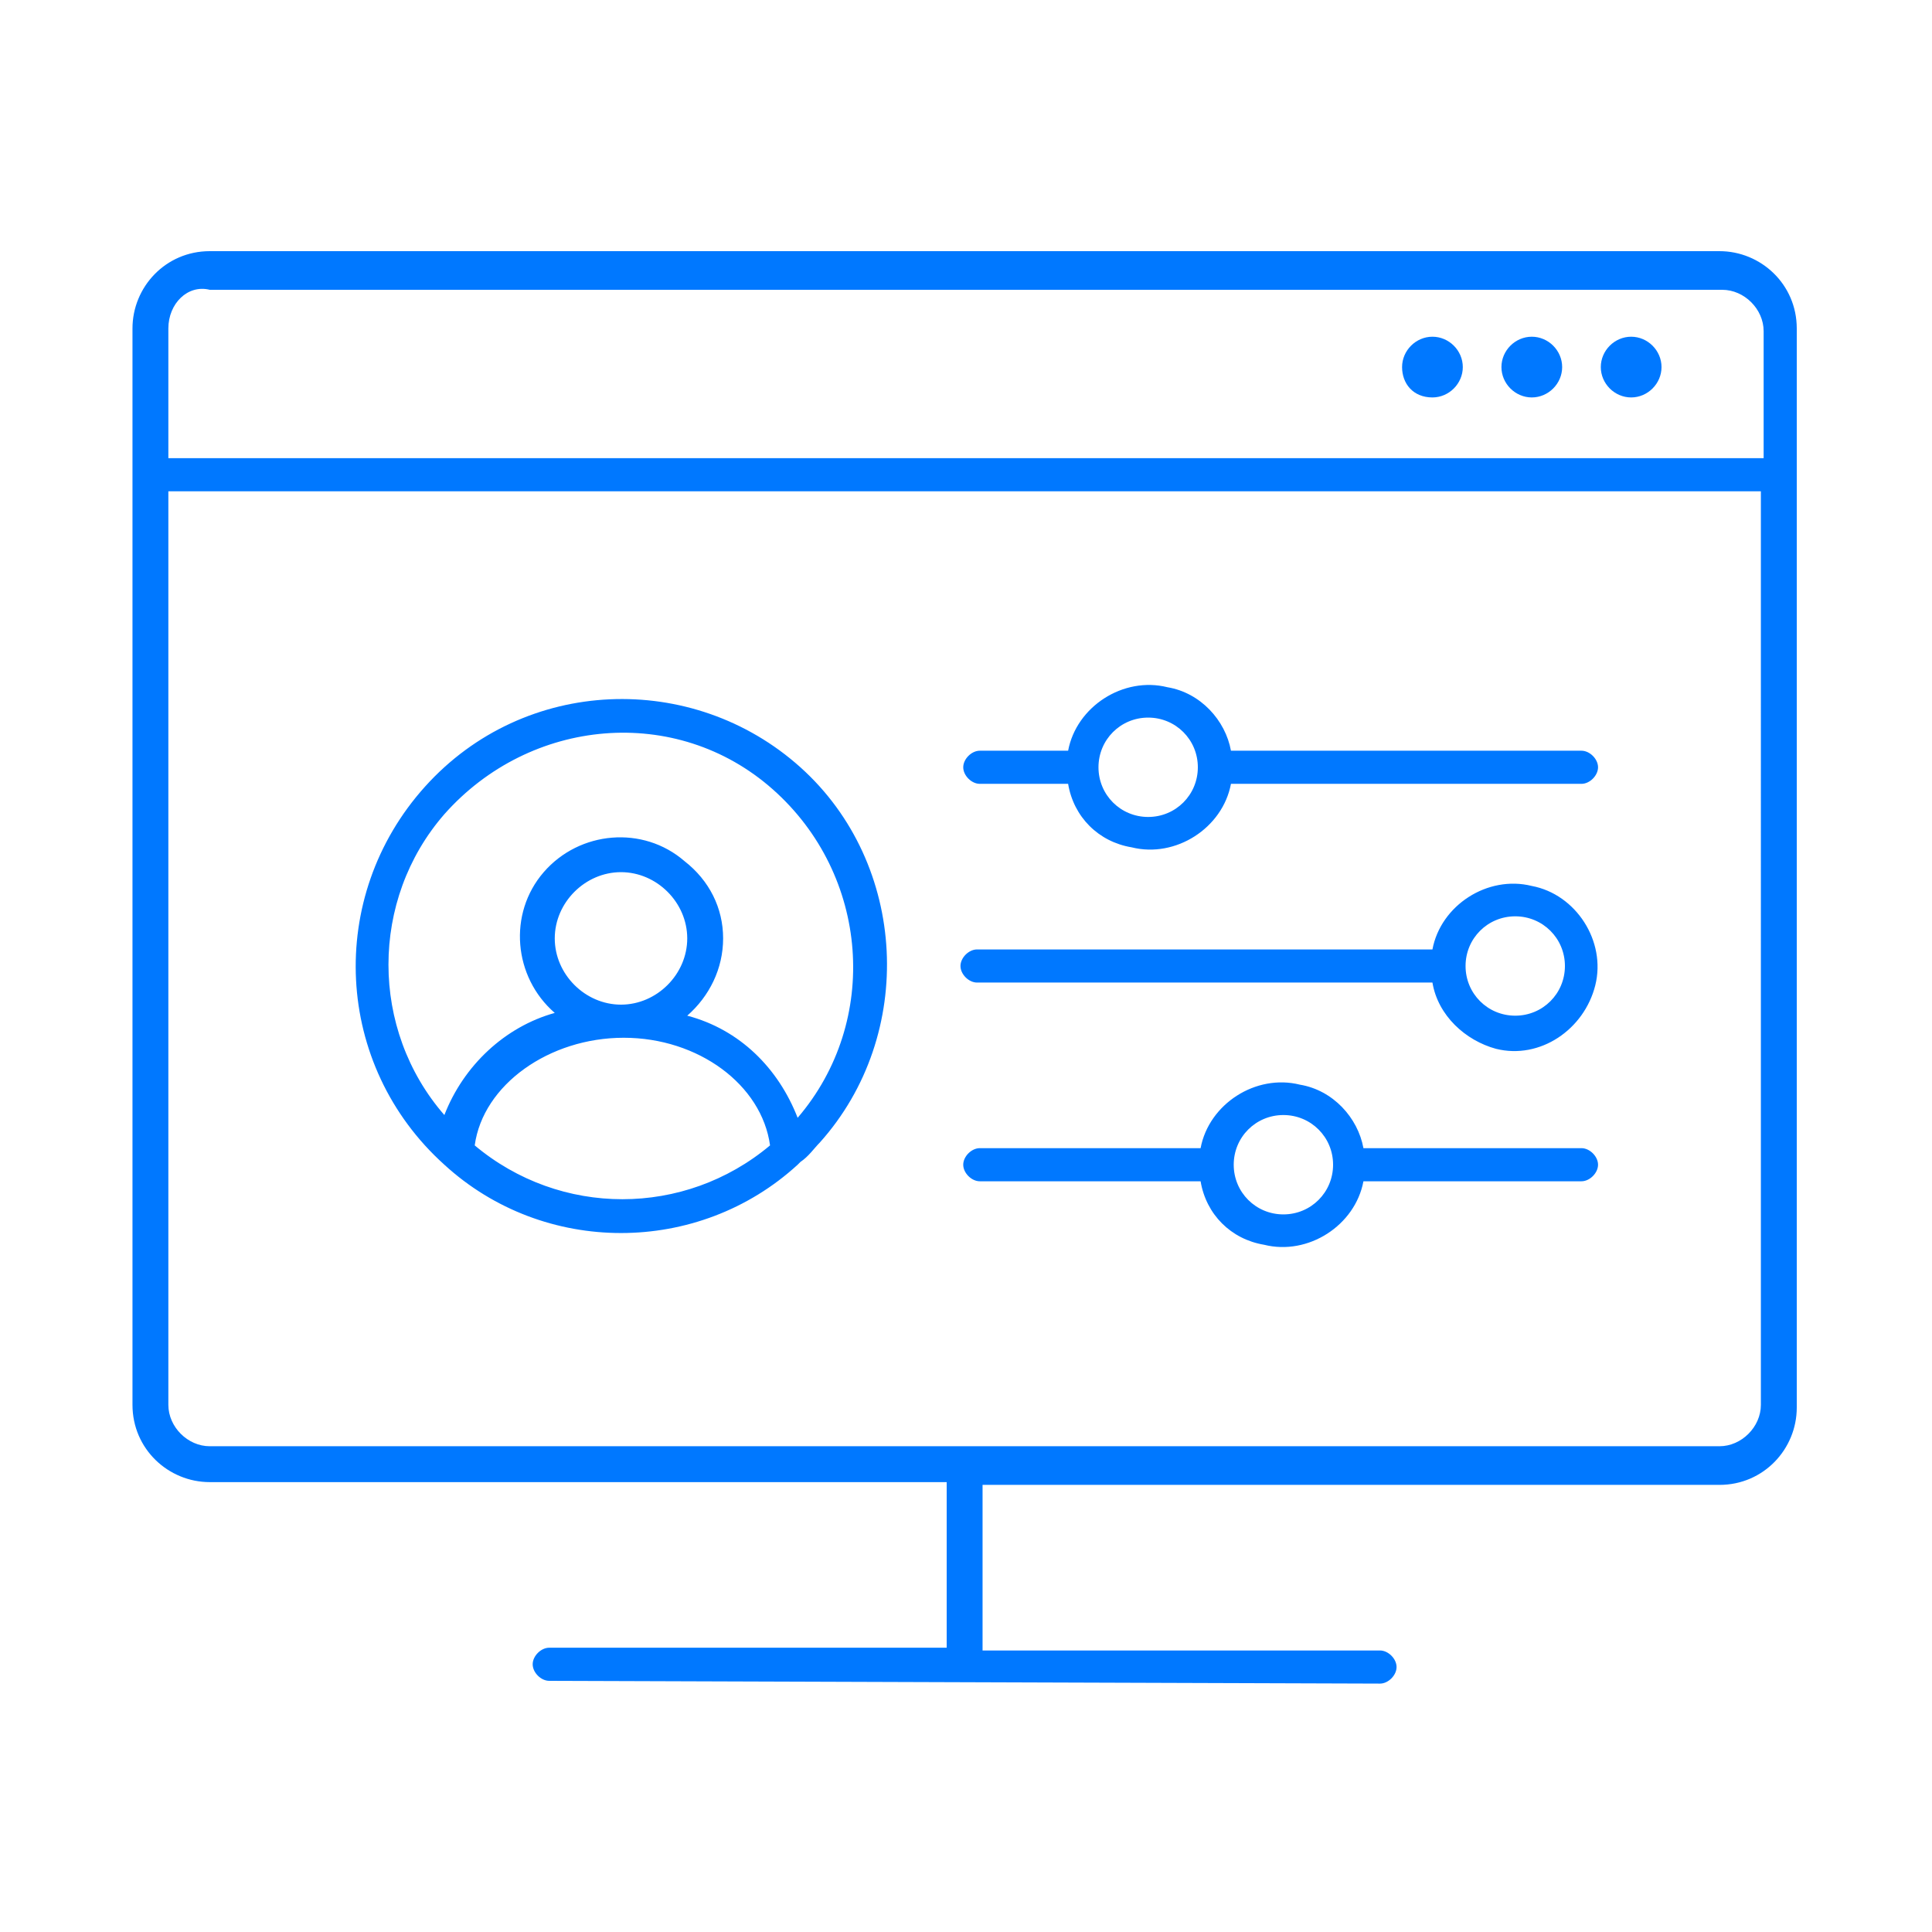 <?xml version="1.0" encoding="utf-8"?>
<!-- Generator: Adobe Illustrator 27.3.1, SVG Export Plug-In . SVG Version: 6.00 Build 0)  -->
<svg version="1.1" id="圖層_1" xmlns="http://www.w3.org/2000/svg" xmlns:xlink="http://www.w3.org/1999/xlink" x="0px" y="0px"
	 viewBox="0 0 70 70" style="enable-background:new 0 0 70 70;" xml:space="preserve">
<style type="text/css">
	.st0{fill:#0078FF;}
</style>
<path id="Union_37" class="st0" d="M19.9,60.9c-0.3,0-0.6-0.3-0.6-0.6s0.3-0.6,0.6-0.6h14.4v-6H7.6c-1.5,0-2.8-1.2-2.8-2.8V11.9
	c0-1.5,1.2-2.8,2.8-2.8h54.7c1.5,0,2.8,1.2,2.8,2.8v39.1c0,1.5-1.2,2.8-2.8,2.8H35.6v6H50c0.3,0,0.6,0.3,0.6,0.6s-0.3,0.6-0.6,0.6
	L19.9,60.9z M6.1,50.9c0,0.8,0.7,1.5,1.5,1.5h54.7c0.8,0,1.5-0.7,1.5-1.5V17.8H6.1V50.9z M6.1,11.9v4.7h57.8v-4.6
	c0-0.8-0.7-1.5-1.5-1.5H7.6C6.8,10.3,6.1,11,6.1,11.9L6.1,11.9z M43.5,42.8h-8c-0.3,0-0.6-0.3-0.6-0.6s0.3-0.6,0.6-0.6h8
	c0.3-1.6,2-2.7,3.6-2.3c1.2,0.2,2.1,1.2,2.3,2.3h7.9c0.3,0,0.6,0.3,0.6,0.6s-0.3,0.6-0.6,0.6h-7.9c-0.3,1.6-2,2.7-3.6,2.3
	C44.6,44.9,43.7,44,43.5,42.8L43.5,42.8z M44.7,42.2c0,1,0.8,1.8,1.8,1.8c1,0,1.8-0.8,1.8-1.8c0-1-0.8-1.8-1.8-1.8
	C45.5,40.4,44.7,41.2,44.7,42.2C44.7,42.2,44.7,42.2,44.7,42.2L44.7,42.2z M16.1,42.2C16.1,42.2,16.1,42.1,16.1,42.2
	c-4-3.6-4.3-9.7-0.7-13.7s9.7-4.2,13.6-0.7s4.2,9.7,0.7,13.6c-0.2,0.2-0.4,0.5-0.7,0.7c0,0,0,0-0.1,0.1
	C25.3,45.5,19.7,45.5,16.1,42.2L16.1,42.2z M17.2,41.5c3.1,2.6,7.6,2.6,10.7,0c-0.3-2.2-2.6-3.9-5.3-3.9S17.5,39.3,17.2,41.5
	L17.2,41.5z M26.2,34c0,1.1-0.5,2.1-1.3,2.8c1.9,0.5,3.3,1.9,4,3.7c3-3.5,2.6-8.8-0.9-11.9s-8.8-2.6-11.9,0.9
	c-2.7,3.1-2.7,7.8,0,10.9c0.7-1.8,2.2-3.2,4-3.7c-1.5-1.3-1.7-3.6-0.4-5.1c1.3-1.5,3.6-1.7,5.1-0.4C25.7,31.9,26.2,32.9,26.2,34
	L26.2,34z M20.1,34c0,1.3,1.1,2.4,2.4,2.4c1.3,0,2.4-1.1,2.4-2.4c0-1.3-1.1-2.4-2.4-2.4c0,0,0,0,0,0C21.2,31.6,20.1,32.7,20.1,34
	L20.1,34L20.1,34z M51.9,35.6H35.4c-0.3,0-0.6-0.3-0.6-0.6c0-0.3,0.3-0.6,0.6-0.6h16.5c0.3-1.6,2-2.7,3.6-2.3c1.6,0.3,2.7,2,2.3,3.6
	s-2,2.7-3.6,2.3C53.1,37.7,52.1,36.8,51.9,35.6L51.9,35.6z M53.1,35c0,1,0.8,1.8,1.8,1.8c1,0,1.8-0.8,1.8-1.8c0-1-0.8-1.8-1.8-1.8
	l0,0C53.9,33.2,53.1,34,53.1,35C53.1,35,53.1,35,53.1,35L53.1,35z M38.7,28.4h-3.2c-0.3,0-0.6-0.3-0.6-0.6s0.3-0.6,0.6-0.6h3.2
	c0.3-1.6,2-2.7,3.6-2.3c1.2,0.2,2.1,1.2,2.3,2.3h12.7c0.3,0,0.6,0.3,0.6,0.6s-0.3,0.6-0.6,0.6H44.6c-0.3,1.6-2,2.7-3.6,2.3
	C39.8,30.5,38.9,29.6,38.7,28.4L38.7,28.4z M39.8,27.8c0,1,0.8,1.8,1.8,1.8c1,0,1.8-0.8,1.8-1.8c0-1-0.8-1.8-1.8-1.8c0,0,0,0,0,0
	C40.6,26,39.8,26.8,39.8,27.8C39.8,27.8,39.8,27.8,39.8,27.8L39.8,27.8z M58,13.3c0-0.6,0.5-1.1,1.1-1.1s1.1,0.5,1.1,1.1
	s-0.5,1.1-1.1,1.1l0,0C58.5,14.4,58,13.9,58,13.3z M54.4,13.3c0-0.6,0.5-1.1,1.1-1.1s1.1,0.5,1.1,1.1s-0.5,1.1-1.1,1.1l0,0
	C54.9,14.4,54.4,13.9,54.4,13.3L54.4,13.3z M50.8,13.3c0-0.6,0.5-1.1,1.1-1.1s1.1,0.5,1.1,1.1s-0.5,1.1-1.1,1.1l0,0
	C51.2,14.4,50.8,13.9,50.8,13.3L50.8,13.3z"/>
</svg>
